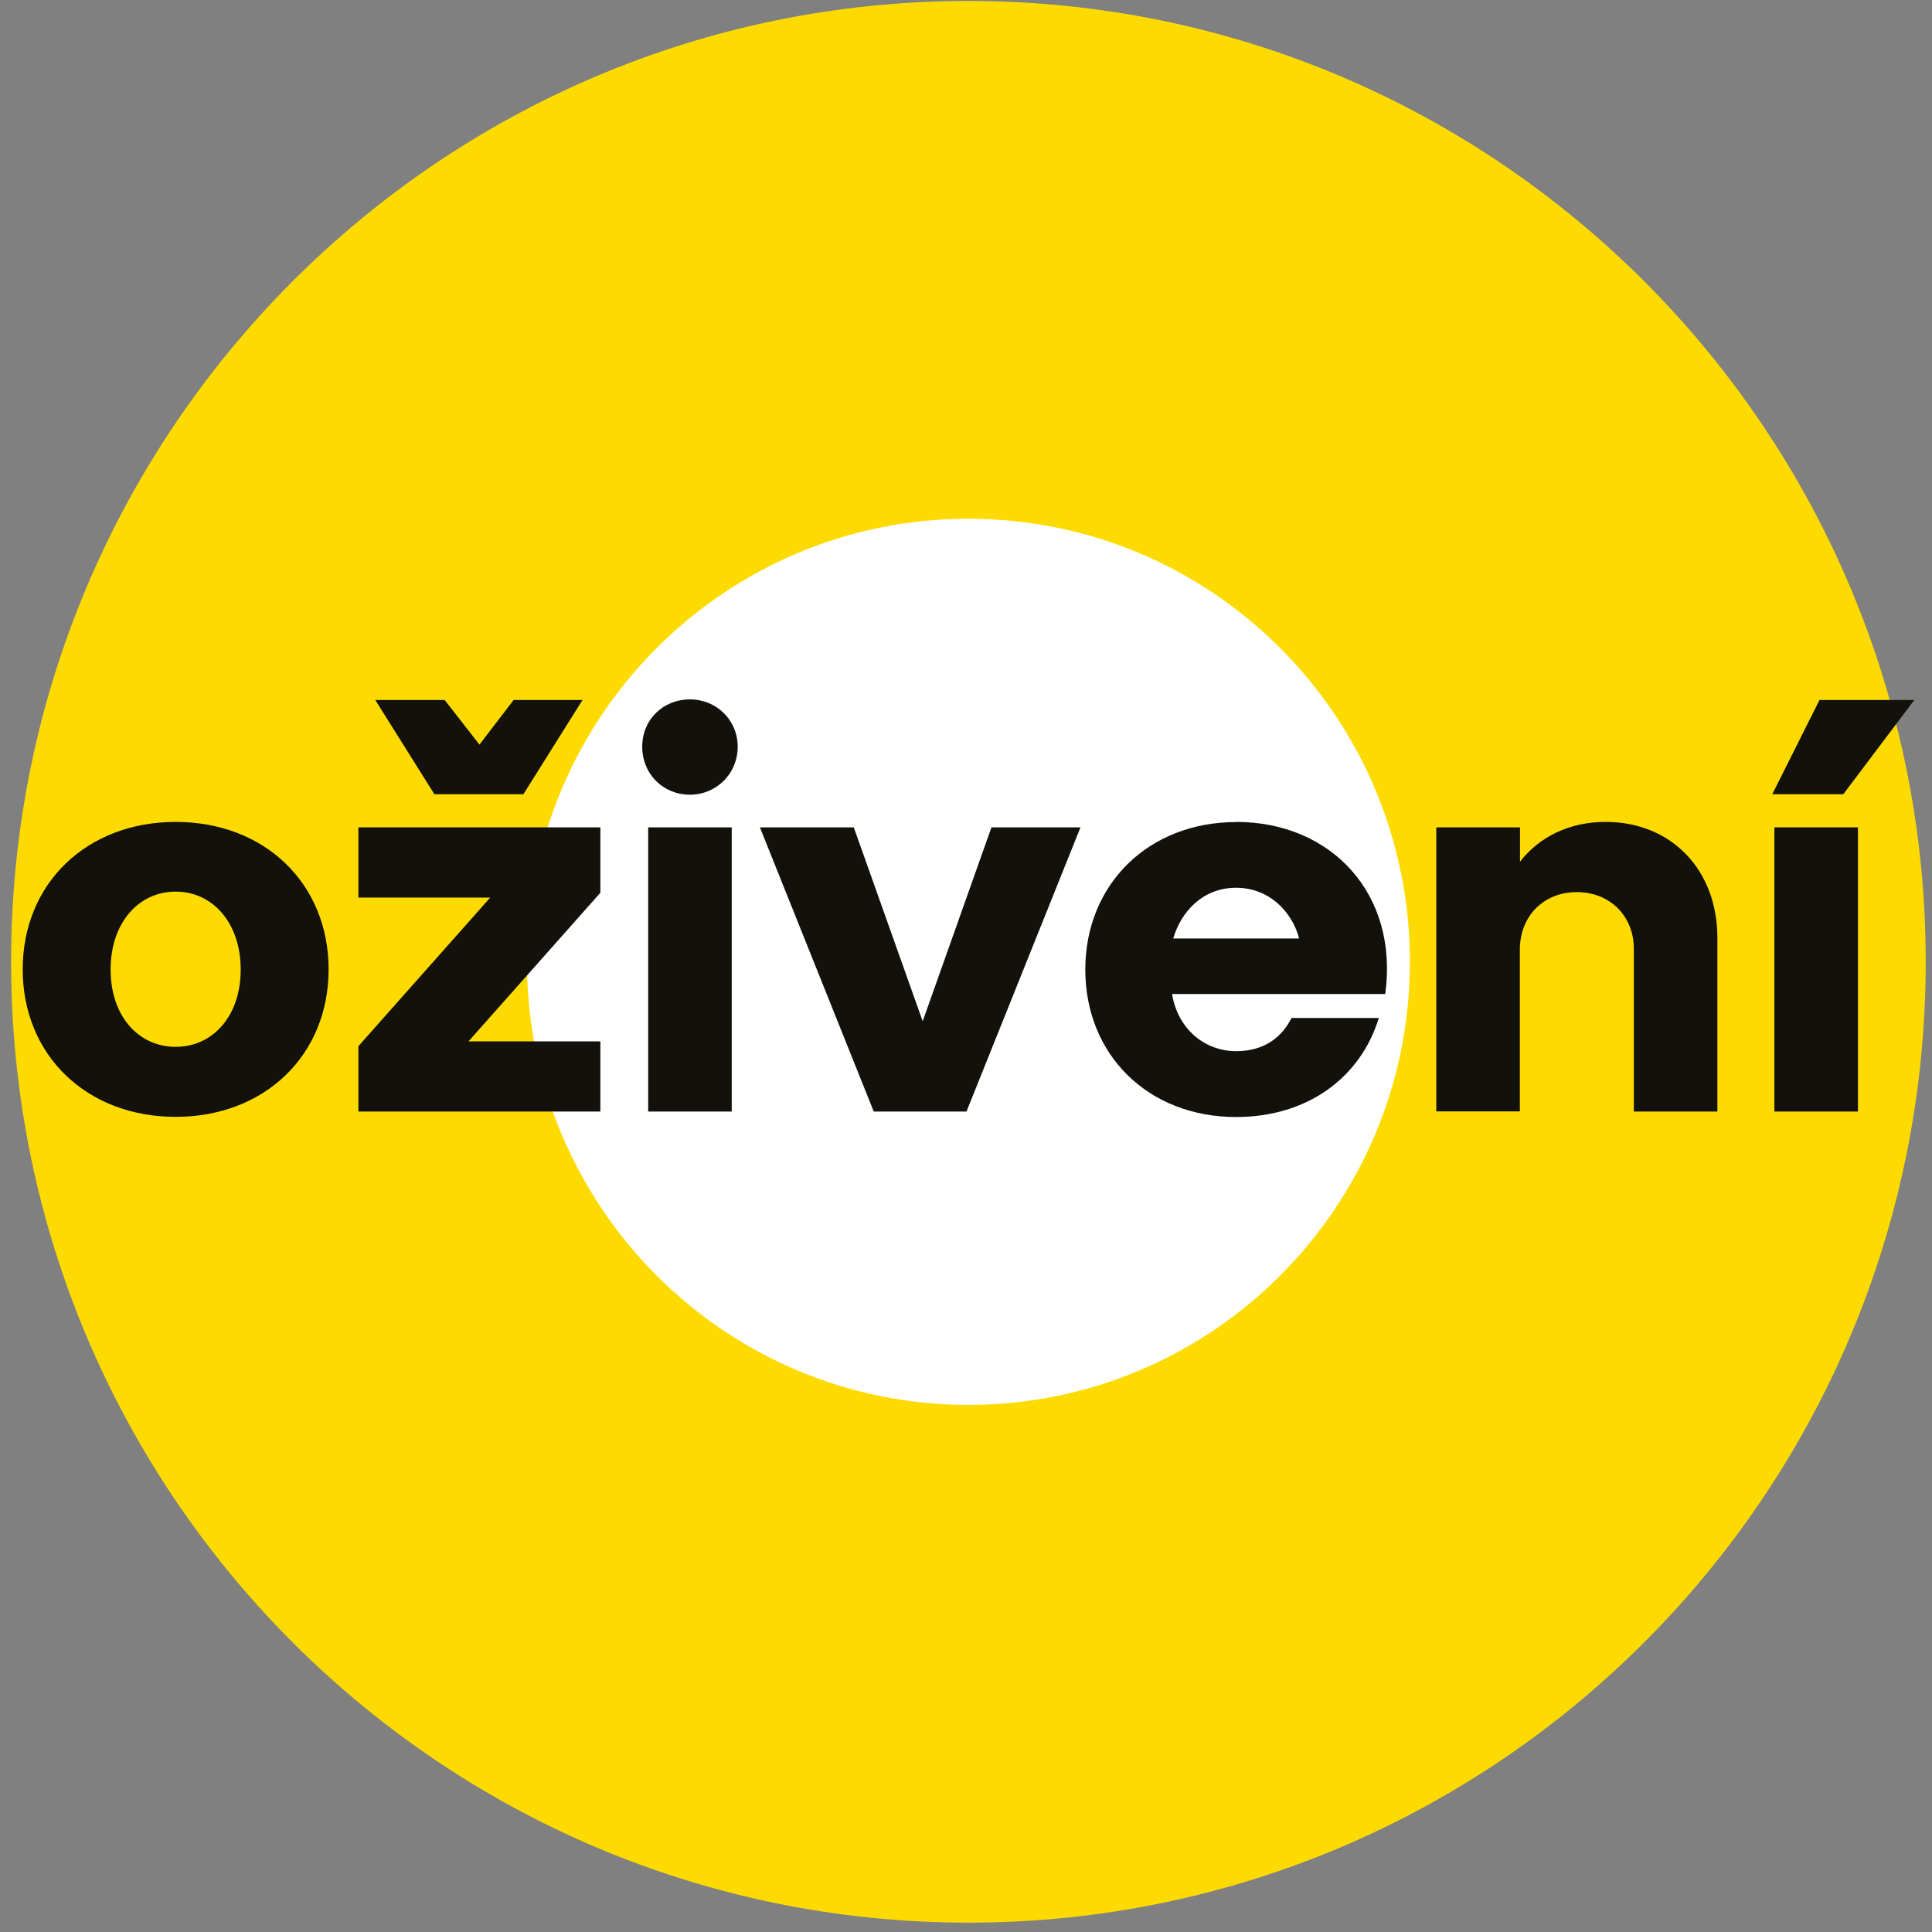 <?xml version="1.0" encoding="UTF-8"?><svg id="Layer_1" xmlns="http://www.w3.org/2000/svg" width="120" height="120" xmlns:xlink="http://www.w3.org/1999/xlink" viewBox="0 0 120 120"><rect x="0" y="0" width="120" height="120" fill="#808080" stroke="none"/><defs><style>.cls-1{fill:none;}.cls-2{fill:#13110c;}.cls-3{fill:#fff;}.cls-4{fill:#fddb00;}.cls-5{clip-path:url(#clippath);}</style><clipPath id="clippath"><path class="cls-1" d="M.69,59.74c0,32.96,26.62,59.68,59.46,59.68s59.46-26.72,59.46-59.68S92.99.06,60.15.06.69,26.78.69,59.74"/></clipPath></defs><rect class="cls-1" x="0" width="120" height="120"/><path class="cls-4" d="M119.61,59.74c0,32.96-26.62,59.68-59.46,59.68S.69,92.7.69,59.74,27.31.06,60.15.06s59.46,26.72,59.46,59.68"/><rect class="cls-1" x="0" width="120" height="120"/><g class="cls-5"><path class="cls-3" d="M87.57,59.74c0,15.2-12.27,27.52-27.42,27.52s-27.42-12.32-27.42-27.52,12.27-27.52,27.42-27.52,27.42,12.32,27.42,27.52"/></g><path class="cls-2" d="M10.91,51.05c5.52,0,9.5,3.82,9.5,9.16s-3.98,9.16-9.5,9.16-9.5-3.82-9.5-9.16,3.98-9.16,9.5-9.16M10.91,65.02c2.33,0,4.04-1.93,4.04-4.8s-1.72-4.84-4.04-4.84-4.04,1.96-4.04,4.84,1.72,4.8,4.04,4.8"/><path class="cls-2" d="M22.26,64.98l8.19-9.23h-8.19v-4.36h15.03v4.06l-8.19,9.23h8.19v4.36h-15.03v-4.06ZM23.31,43.48h4.31l2.16,2.77,2.12-2.77h4.28l-3.67,5.85h-5.53l-3.67-5.85Z"/><path class="cls-2" d="M42.85,43.44c1.65,0,2.97,1.28,2.97,2.94s-1.31,2.98-2.97,2.98-2.96-1.28-2.96-2.98,1.31-2.94,2.96-2.94M40.26,51.39h5.19v17.65h-5.19v-17.65Z"/><polygon class="cls-2" points="47.2 51.39 53.03 51.39 57.31 63.43 61.58 51.39 67.11 51.39 60.03 69.04 54.27 69.04 47.2 51.39"/><path class="cls-2" d="M76.78,51.05c5.9,0,10.11,4.46,9.26,10.69h-13.24c.34,2.13,1.99,3.55,3.98,3.55,1.79,0,2.86-.91,3.44-2.06h5.42c-1.15,3.75-4.48,6.15-8.86,6.15-5.46,0-9.37-3.85-9.37-9.16s3.94-9.16,9.37-9.16M80.69,58.29c-.44-1.69-1.89-3.15-3.91-3.15s-3.4,1.42-3.91,3.15h7.82Z"/><path class="cls-2" d="M89.22,51.39h5.19v2.13c1.21-1.55,3.07-2.47,5.32-2.47,4.08,0,6.94,2.98,6.94,7.2v10.79h-5.19v-10.11c0-2.03-1.48-3.52-3.54-3.52s-3.54,1.49-3.54,3.58v10.04h-5.19v-17.65Z"/><path class="cls-2" d="M113,43.48h5.9l-4.41,5.85h-4.41l2.93-5.85ZM110.21,51.39h5.19v17.65h-5.19v-17.65Z"/><rect class="cls-1" x="0" width="120" height="120"/><rect class="cls-1" x="0" width="120" height="120"/><rect class="cls-1" x="0" width="120" height="120"/><rect class="cls-1" x="0" width="120" height="120"/><rect class="cls-1" x="0" width="120" height="120"/></svg>